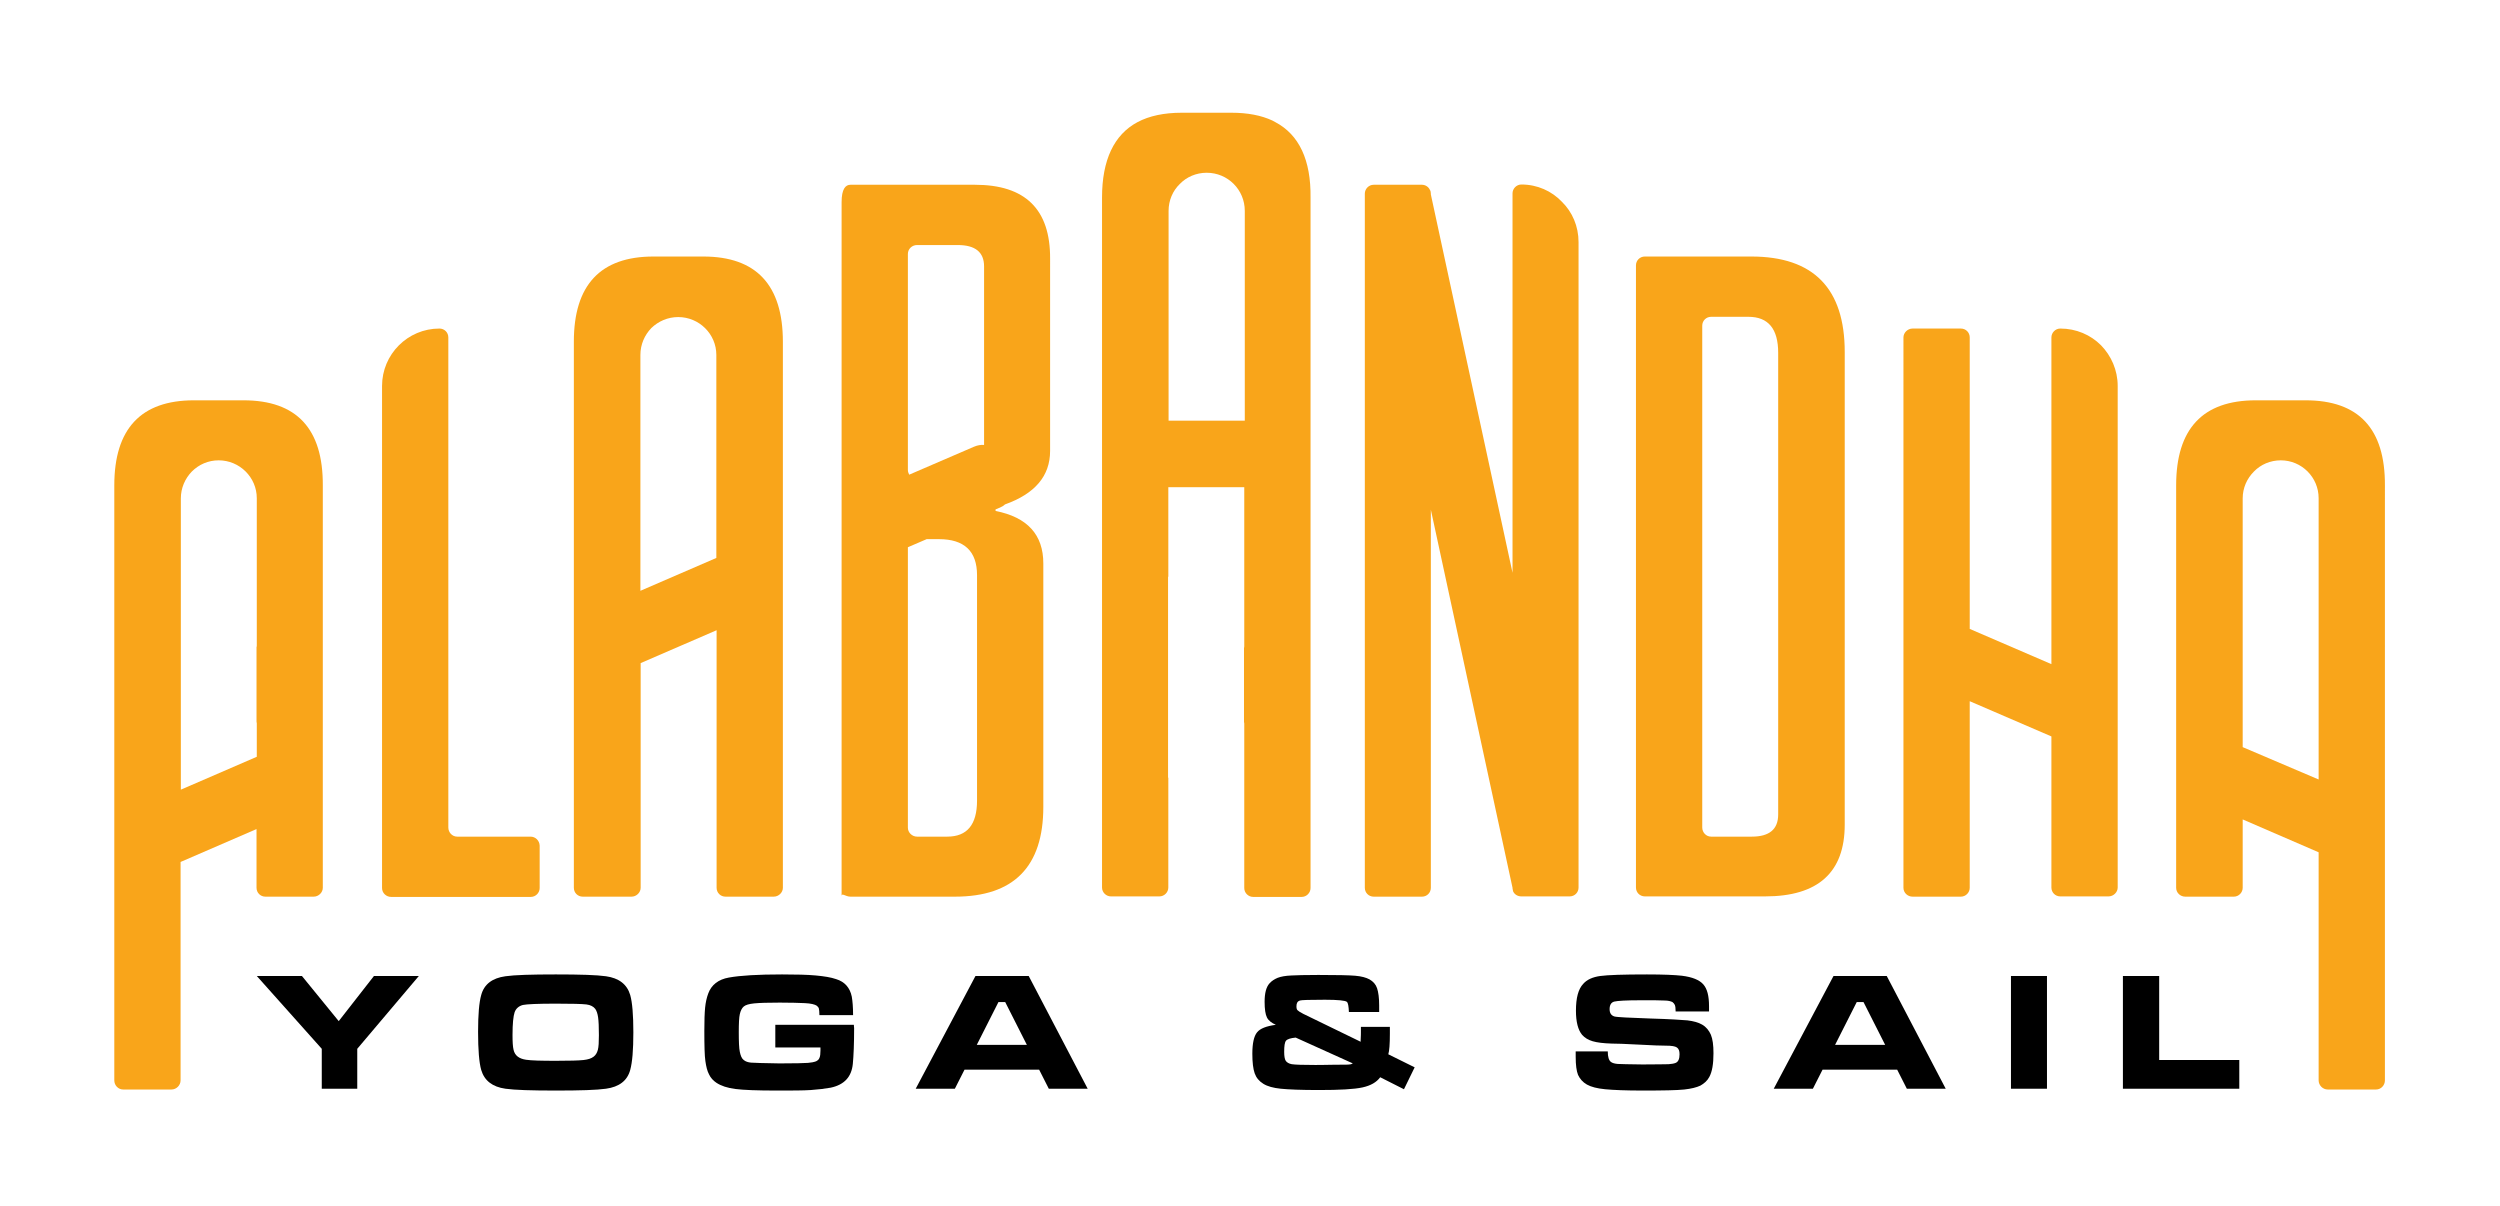 <?xml version="1.0" encoding="utf-8"?>
<!-- Generator: Adobe Illustrator 27.1.1, SVG Export Plug-In . SVG Version: 6.00 Build 0)  -->
<svg version="1.1" id="Layer_1" xmlns="http://www.w3.org/2000/svg" xmlns:xlink="http://www.w3.org/1999/xlink" x="0px" y="0px"
	 viewBox="0 0 958 462" style="enable-background:new 0 0 958 462;" xml:space="preserve">
<style type="text/css">
	.st0{fill:#F9A51A;}
</style>
<g>
	<g>
		<path d="M98.4,374h17.3l14.1,17.3l13.5-17.3h17.2l-23.6,27.9v15.3h-13.6v-15.3L98.4,374z"/>
		<path d="M213,373.4c9.3,0,15.7,0.2,19.2,0.7c5,0.7,8.1,3.1,9.3,7.2c0.8,2.8,1.2,7.6,1.2,14.3c0,6.8-0.4,11.5-1.2,14.4
			c-1.1,4.1-4.2,6.5-9.3,7.2c-3.5,0.5-9.9,0.7-19.1,0.7c-9.4,0-15.9-0.2-19.4-0.7c-5-0.7-8.1-3.1-9.3-7.2c-0.8-2.8-1.2-7.7-1.2-14.6
			c0-6.6,0.4-11.3,1.2-14.1c1.1-4.1,4.2-6.5,9.3-7.2C197.2,373.6,203.6,373.4,213,373.4z M213,384.6c-7,0-11.2,0.2-12.6,0.5
			c-1.6,0.4-2.7,1.4-3.2,2.8c-0.5,1.5-0.8,4.4-0.8,8.7c0,2.6,0.1,4.5,0.4,5.7c0.5,2.2,2.1,3.4,4.8,3.8c2,0.3,5.8,0.4,11.4,0.4
			c5.3,0,8.8-0.1,10.6-0.3c1.8-0.2,3-0.6,3.9-1.3c0.8-0.6,1.3-1.5,1.6-2.6s0.4-3,0.4-5.6c0-3.1-0.1-5.4-0.3-6.8
			c-0.2-1.5-0.6-2.6-1.1-3.3c-0.7-0.9-1.8-1.5-3.4-1.7C223,384.7,219.1,384.6,213,384.6z"/>
		<path d="M297.1,392.7h30.1c0,0.7,0.1,1.1,0.1,1.2c0,6.1-0.2,10.7-0.5,13.8c-0.5,5-3.3,8-8.5,9.1c-2.2,0.4-4.8,0.7-7.6,0.9
			c-2.9,0.2-7.2,0.2-13.1,0.2c-7.4,0-12.7-0.2-15.8-0.6c-3.1-0.4-5.5-1.2-7.3-2.4c-1.2-0.8-2.2-1.9-2.8-3.2c-0.7-1.3-1.1-3-1.4-5.1
			c-0.3-2-0.4-5.8-0.4-11.6c0-3.9,0.1-6.9,0.3-8.9c0.2-2,0.6-3.8,1.2-5.4c1.2-3.3,3.9-5.4,7.9-6.1c4.4-0.8,11.2-1.2,20.4-1.2
			c5.4,0,9.7,0.1,12.9,0.4c3.2,0.3,5.8,0.7,7.8,1.4c3.3,1,5.3,3.3,6,6.7c0.3,1.7,0.5,4.1,0.5,7.1H314c0-1.2-0.1-2.1-0.2-2.5
			c-0.1-0.4-0.4-0.8-0.8-1.1c-0.7-0.5-2.3-0.9-4.6-1c-2.2-0.1-5.4-0.2-9.6-0.2c-4.6,0-7.8,0.1-9.8,0.3c-2,0.2-3.3,0.6-4,1.2
			c-0.7,0.6-1.2,1.6-1.5,2.9c-0.3,1.3-0.4,3.6-0.4,6.9c0,3.7,0.1,6.2,0.4,7.6c0.3,1.4,0.7,2.5,1.5,3.1c0.7,0.6,1.7,0.9,2.8,1
			c1.1,0.1,4.8,0.2,10.9,0.3c6,0,9.6-0.1,10.9-0.2c1.3-0.1,2.3-0.3,3.1-0.6c0.6-0.3,1.1-0.7,1.3-1.3c0.3-0.6,0.4-1.6,0.4-2.8
			c0-0.2,0-0.6,0-1.2h-17.3V392.7z"/>
		<path d="M401.9,417.2l-3.7-7.3h-28.6l-3.7,7.3h-15l22.9-43.2h20.4l22.6,43.2H401.9z M393.5,400.4l-8.3-16.4h-2.6l-8.3,16.4H393.5z
			"/>
		<path d="M521.5,393.5h11.1c0,0.7,0,1.6,0,2.6c0,4-0.2,6.6-0.6,7.9l10.1,5l-4.1,8.4l-9.1-4.6c-1.4,1.9-3.6,3.2-6.8,3.9
			c-3.2,0.7-8.7,1-16.7,1c-6.8,0-11.7-0.2-14.6-0.5c-2.9-0.3-5.1-0.9-6.7-1.9c-1.6-1-2.7-2.3-3.3-4c-0.6-1.7-0.9-4.2-0.9-7.5
			c0-4,0.6-6.7,1.8-8.2c1.2-1.5,3.6-2.4,7.2-2.9c-1.6-0.7-2.8-1.6-3.4-2.8s-0.9-3.2-0.9-6c0-3.3,0.6-5.7,1.9-7.1
			c0.8-0.9,1.9-1.6,3.1-2.1c1.3-0.5,3-0.8,5.3-0.9c1.9-0.1,5.3-0.2,10.3-0.2c7.1,0,11.8,0.1,14.1,0.3c2.4,0.2,4.2,0.7,5.5,1.4
			c1.4,0.8,2.4,1.9,2.9,3.4c0.5,1.5,0.8,3.7,0.8,6.6c0,0.3,0,1.1,0,2.5h-11.6c-0.1-2.2-0.3-3.5-0.8-3.9c-0.6-0.5-3.4-0.8-8.4-0.8
			c-5.8,0-9,0.1-9.6,0.3c-0.9,0.3-1.3,1-1.3,2.2c0,0.7,0.1,1.2,0.4,1.5c0.3,0.3,1,0.8,2.2,1.4l22,10.7v-0.6c0.1-1.6,0.1-2.6,0.1-3
			C521.5,394.9,521.5,394.2,521.5,393.5z M496.5,397.6c-2,0.2-3.2,0.6-3.7,1.2c-0.5,0.6-0.7,2-0.7,4.3c0,1.6,0.2,2.8,0.6,3.4
			c0.4,0.6,1.2,1.1,2.3,1.3c1.3,0.2,4.3,0.3,9,0.3c0.5,0,3.1,0,7.8-0.1c3.1,0,4.9,0,5.3-0.1c0.4,0,0.8-0.1,1.3-0.4L496.5,397.6z"/>
		<path d="M603.3,402.9h12.8c0,2.1,0.4,3.5,1.3,4.1c0.6,0.4,1.4,0.6,2.5,0.7c1,0.1,4.2,0.1,9.5,0.2c5.6,0,8.9-0.1,10-0.1
			c1.1-0.1,2-0.2,2.7-0.5c1-0.4,1.5-1.5,1.5-3.3c0-1.3-0.3-2.1-1-2.6s-2.1-0.7-4.2-0.7c-1.6,0-5.1-0.1-10.3-0.4
			c-5.4-0.3-8.9-0.4-10.5-0.4c-3.2-0.1-5.6-0.4-7.3-0.9c-1.7-0.5-3-1.3-4-2.4c-1.6-1.9-2.4-5-2.4-9.3c0-4.9,0.9-8.3,2.8-10.3
			c1.4-1.6,3.6-2.6,6.5-3c2.9-0.4,8.9-0.6,17.9-0.6c6.3,0,10.8,0.2,13.4,0.5c4,0.5,6.7,1.6,8.2,3.3c1.5,1.7,2.2,4.4,2.2,8.4
			c0,0.4,0,1,0,2h-12.8c0-1.2-0.1-2-0.3-2.5c-0.2-0.4-0.5-0.8-0.9-1.1c-0.6-0.3-1.6-0.6-3-0.6c-1.4-0.1-4.5-0.1-9.1-0.1
			c-5.6,0-9,0.2-10.2,0.5c-1.2,0.3-1.8,1.3-1.8,2.9c0,1.5,0.6,2.4,1.8,2.8c1,0.3,5.7,0.5,14,0.8c7,0.2,11.7,0.5,14,0.7
			c2.4,0.3,4.2,0.8,5.6,1.6c1.6,0.9,2.7,2.3,3.4,3.9c0.7,1.7,1,4,1,7.1c0,4.1-0.5,7.1-1.6,9.1c-0.8,1.5-2,2.5-3.4,3.3
			c-1.5,0.7-3.5,1.2-6.2,1.5c-2.8,0.3-8.2,0.4-15.9,0.4c-6.5,0-11.3-0.2-14.4-0.5c-3.1-0.3-5.4-0.9-7-1.8c-1.6-0.9-2.7-2.2-3.4-3.7
			c-0.6-1.5-0.9-3.8-0.9-6.9V402.9z"/>
		<path d="M730.7,417.2l-3.7-7.3h-28.6l-3.7,7.3h-15l22.9-43.2H723l22.6,43.2H730.7z M722.4,400.4l-8.3-16.4h-2.6l-8.3,16.4H722.4z"
			/>
		<path d="M770.6,374h13.8v43.2h-13.8V374z"/>
		<path d="M813.6,374h13.8v32.2h30.7v11h-44.6V374z"/>
	</g>
	<g>
		<path class="st0" d="M93.3,153.4H74.3c-20.3,0-30.5,10.9-30.5,32.6v228c0,1.9,1.5,3.5,3.4,3.5h18.5c1.9,0,3.5-1.6,3.5-3.5v-83.7
			l29.1-12.6v22.5c0,1.9,1.5,3.4,3.4,3.4h18.5c1.9,0,3.5-1.6,3.5-3.4v-33.5V279V186C123.8,164.3,113.7,153.4,93.3,153.4z
			 M69.3,302.6V191c0-4,1.6-7.6,4.2-10.3c2.7-2.7,6.3-4.3,10.3-4.3c8,0,14.6,6.5,14.6,14.5v56.4c0,0.2,0,0.5-0.1,0.7v28.5
			c0,0.2,0.1,0.5,0.1,0.7V290L69.3,302.6z"/>
		<path class="st0" d="M203.3,320.6h-28.1c-1.9,0-3.4-1.6-3.4-3.5v-31.2v-27.7V129.3c0-1.9-1.5-3.4-3.4-3.4c-12.2,0-22,9.9-22,22
			v121.4v27.7v43.3c0,1.9,1.6,3.4,3.5,3.4h53.5c1.9,0,3.4-1.6,3.4-3.4V324C206.7,322.1,205.2,320.6,203.3,320.6z"/>
		<path class="st0" d="M269.5,98.3h-19.1c-20.3,0-30.5,10.9-30.5,32.6v106.5v27.7v75.1c0,1.9,1.5,3.4,3.4,3.4H242
			c1.9,0,3.5-1.6,3.5-3.4v-86.1l29.1-12.6v6c0,0.1,0,0.3,0,0.4v29.2c0,0.1,0,0.2,0,0.3v62.8c0,1.9,1.5,3.4,3.4,3.4h18.5
			c1.9,0,3.5-1.6,3.5-3.4V230.5v-27.7v-71.8C300,109.2,289.8,98.3,269.5,98.3z M245.4,226.4v-90.4c0-4,1.6-7.6,4.2-10.3
			c2.7-2.6,6.3-4.2,10.3-4.2c8,0,14.6,6.5,14.6,14.5v77.8L245.4,226.4z"/>
		<path class="st0" d="M488.7,46.8c-0.4-0.2-0.7-0.4-1.1-0.6c-4.3-2-9.5-3-15.7-3h-19.1c-6.7,0-12.4,1.2-16.9,3.6
			c-9,4.8-13.6,14.5-13.6,28.9v264.4c0,1.9,1.6,3.4,3.4,3.4h18.6c1.9,0,3.4-1.6,3.4-3.4V298h-0.1V221h0.1v-34.3h29.1v60.8
			c0,0.3,0,0.5-0.1,0.8v28.4c0.1,0.3,0.1,0.5,0.1,0.8v62.8c0,1.9,1.6,3.4,3.4,3.4h18.6c1.9,0,3.4-1.6,3.4-3.4V75.8
			C502.4,61.3,497.8,51.6,488.7,46.8z M447.8,161.3V80.8c0-4,1.6-7.7,4.3-10.3c2.6-2.7,6.3-4.3,10.3-4.3c8.1,0,14.6,6.5,14.6,14.6
			v80.4H447.8z"/>
		<path class="st0" d="M671.1,98.3h-40.8c-1.9,0-3.4,1.5-3.4,3.4v83.9v27.7v126.8c0,1.9,1.5,3.4,3.4,3.4h46.1
			c20.3,0,30.5-9.2,30.5-27.5V248v-27.7v-85.4C706.9,110.5,694.9,98.3,671.1,98.3z M681.4,237v75.1c0,5.7-3.4,8.5-10.1,8.5h-15.6
			c-1.9,0-3.4-1.6-3.4-3.5v-92.7v-27.7v-71.9c0-1.9,1.5-3.4,3.4-3.4H670c7.6,0,11.4,4.6,11.4,13.8v74.1V237z"/>
		<path class="st0" d="M789.5,125.9c-1.9,0-3.4,1.6-3.4,3.4v125.2L754.8,241V129.3c0-1.9-1.5-3.4-3.4-3.4h-18.5
			c-1.9,0-3.5,1.6-3.5,3.4V230v27.7v82.5c0,1.9,1.6,3.4,3.5,3.4h18.5c1.9,0,3.4-1.6,3.4-3.4v-71.5l31.3,13.5v57.9
			c0,1.9,1.5,3.4,3.4,3.4H808c1.9,0,3.5-1.6,3.5-3.4v-46.9v-27.7V147.9c0-6.1-2.5-11.6-6.4-15.6
			C801.1,128.3,795.6,125.9,789.5,125.9z"/>
		<path class="st0" d="M583,70.7c-1.9,0-3.4,1.6-3.4,3.4v145.4L548.3,74.5v-0.3c0-0.5-0.1-1.1-0.4-1.5c-0.5-1.1-1.7-1.9-3-1.9h-18.5
			c-1.9,0-3.4,1.6-3.4,3.4v3.3v262.7c0,1.9,1.5,3.4,3.4,3.4h18.5c1.9,0,3.4-1.5,3.4-3.4V195.3l31.3,144.9v0.2l0.2,1.1v0
			c0.5,1.2,1.7,2,3.2,2h18.5c1.9,0,3.4-1.5,3.4-3.4v-2.7V92.8c0-6.1-2.4-11.6-6.4-15.5C594.6,73.2,589.1,70.7,583,70.7z"/>
		<path class="st0" d="M883.5,153.4h-19.1c-20.3,0-30.5,10.9-30.5,32.6v89.3V303v37.2c0,1.9,1.6,3.4,3.5,3.4H856
			c1.9,0,3.4-1.6,3.4-3.4V314l29.1,12.6V414c0,1.9,1.6,3.5,3.5,3.5h18.5c1.9,0,3.4-1.6,3.4-3.5V186
			C914,164.3,903.9,153.4,883.5,153.4z M859.4,286.3v-8.9c0-0.1,0-0.2,0-0.3v-29.2c0-0.1,0-0.2,0-0.4V191c0-4,1.6-7.6,4.3-10.3
			c2.6-2.7,6.3-4.3,10.3-4.3c8,0,14.5,6.5,14.5,14.5v107.8L859.4,286.3z"/>
		<path class="st0" d="M373.6,70.8h-47.7c-1.9,0-3.4,1.6-3.4,6.7V193v27.7v122.7c0-1.4,1.5,0.2,3.4,0.2h40
			c22.6,0,33.9-11.5,33.9-34.4v-93.3c0-11-6.1-17.7-18.3-20.1v-0.6l1.7-0.7c0.7-0.3,1.4-0.7,1.9-1.2c11.5-4.1,17.3-10.9,17.3-20.5
			V99.1C402.5,80.2,392.9,70.8,373.6,70.8z M347.9,180.1V97.3c0-1.9,1.6-3.4,3.5-3.4H367c6.7,0,10.1,2.7,10.1,8.2v68.4
			c-1.2-0.1-2.5,0.1-3.9,0.7l-24.8,10.7C348.1,181.3,347.9,180.7,347.9,180.1z M359.8,206.6c9.7,0,14.6,4.6,14.6,13.8v86.4
			c0,9.2-3.8,13.8-11.4,13.8h-11.6c-1.9,0-3.5-1.6-3.5-3.4V210.1c0-0.1,0-0.3,0-0.4l7.2-3.1H359.8z"/>
	</g>
</g>
</svg>
